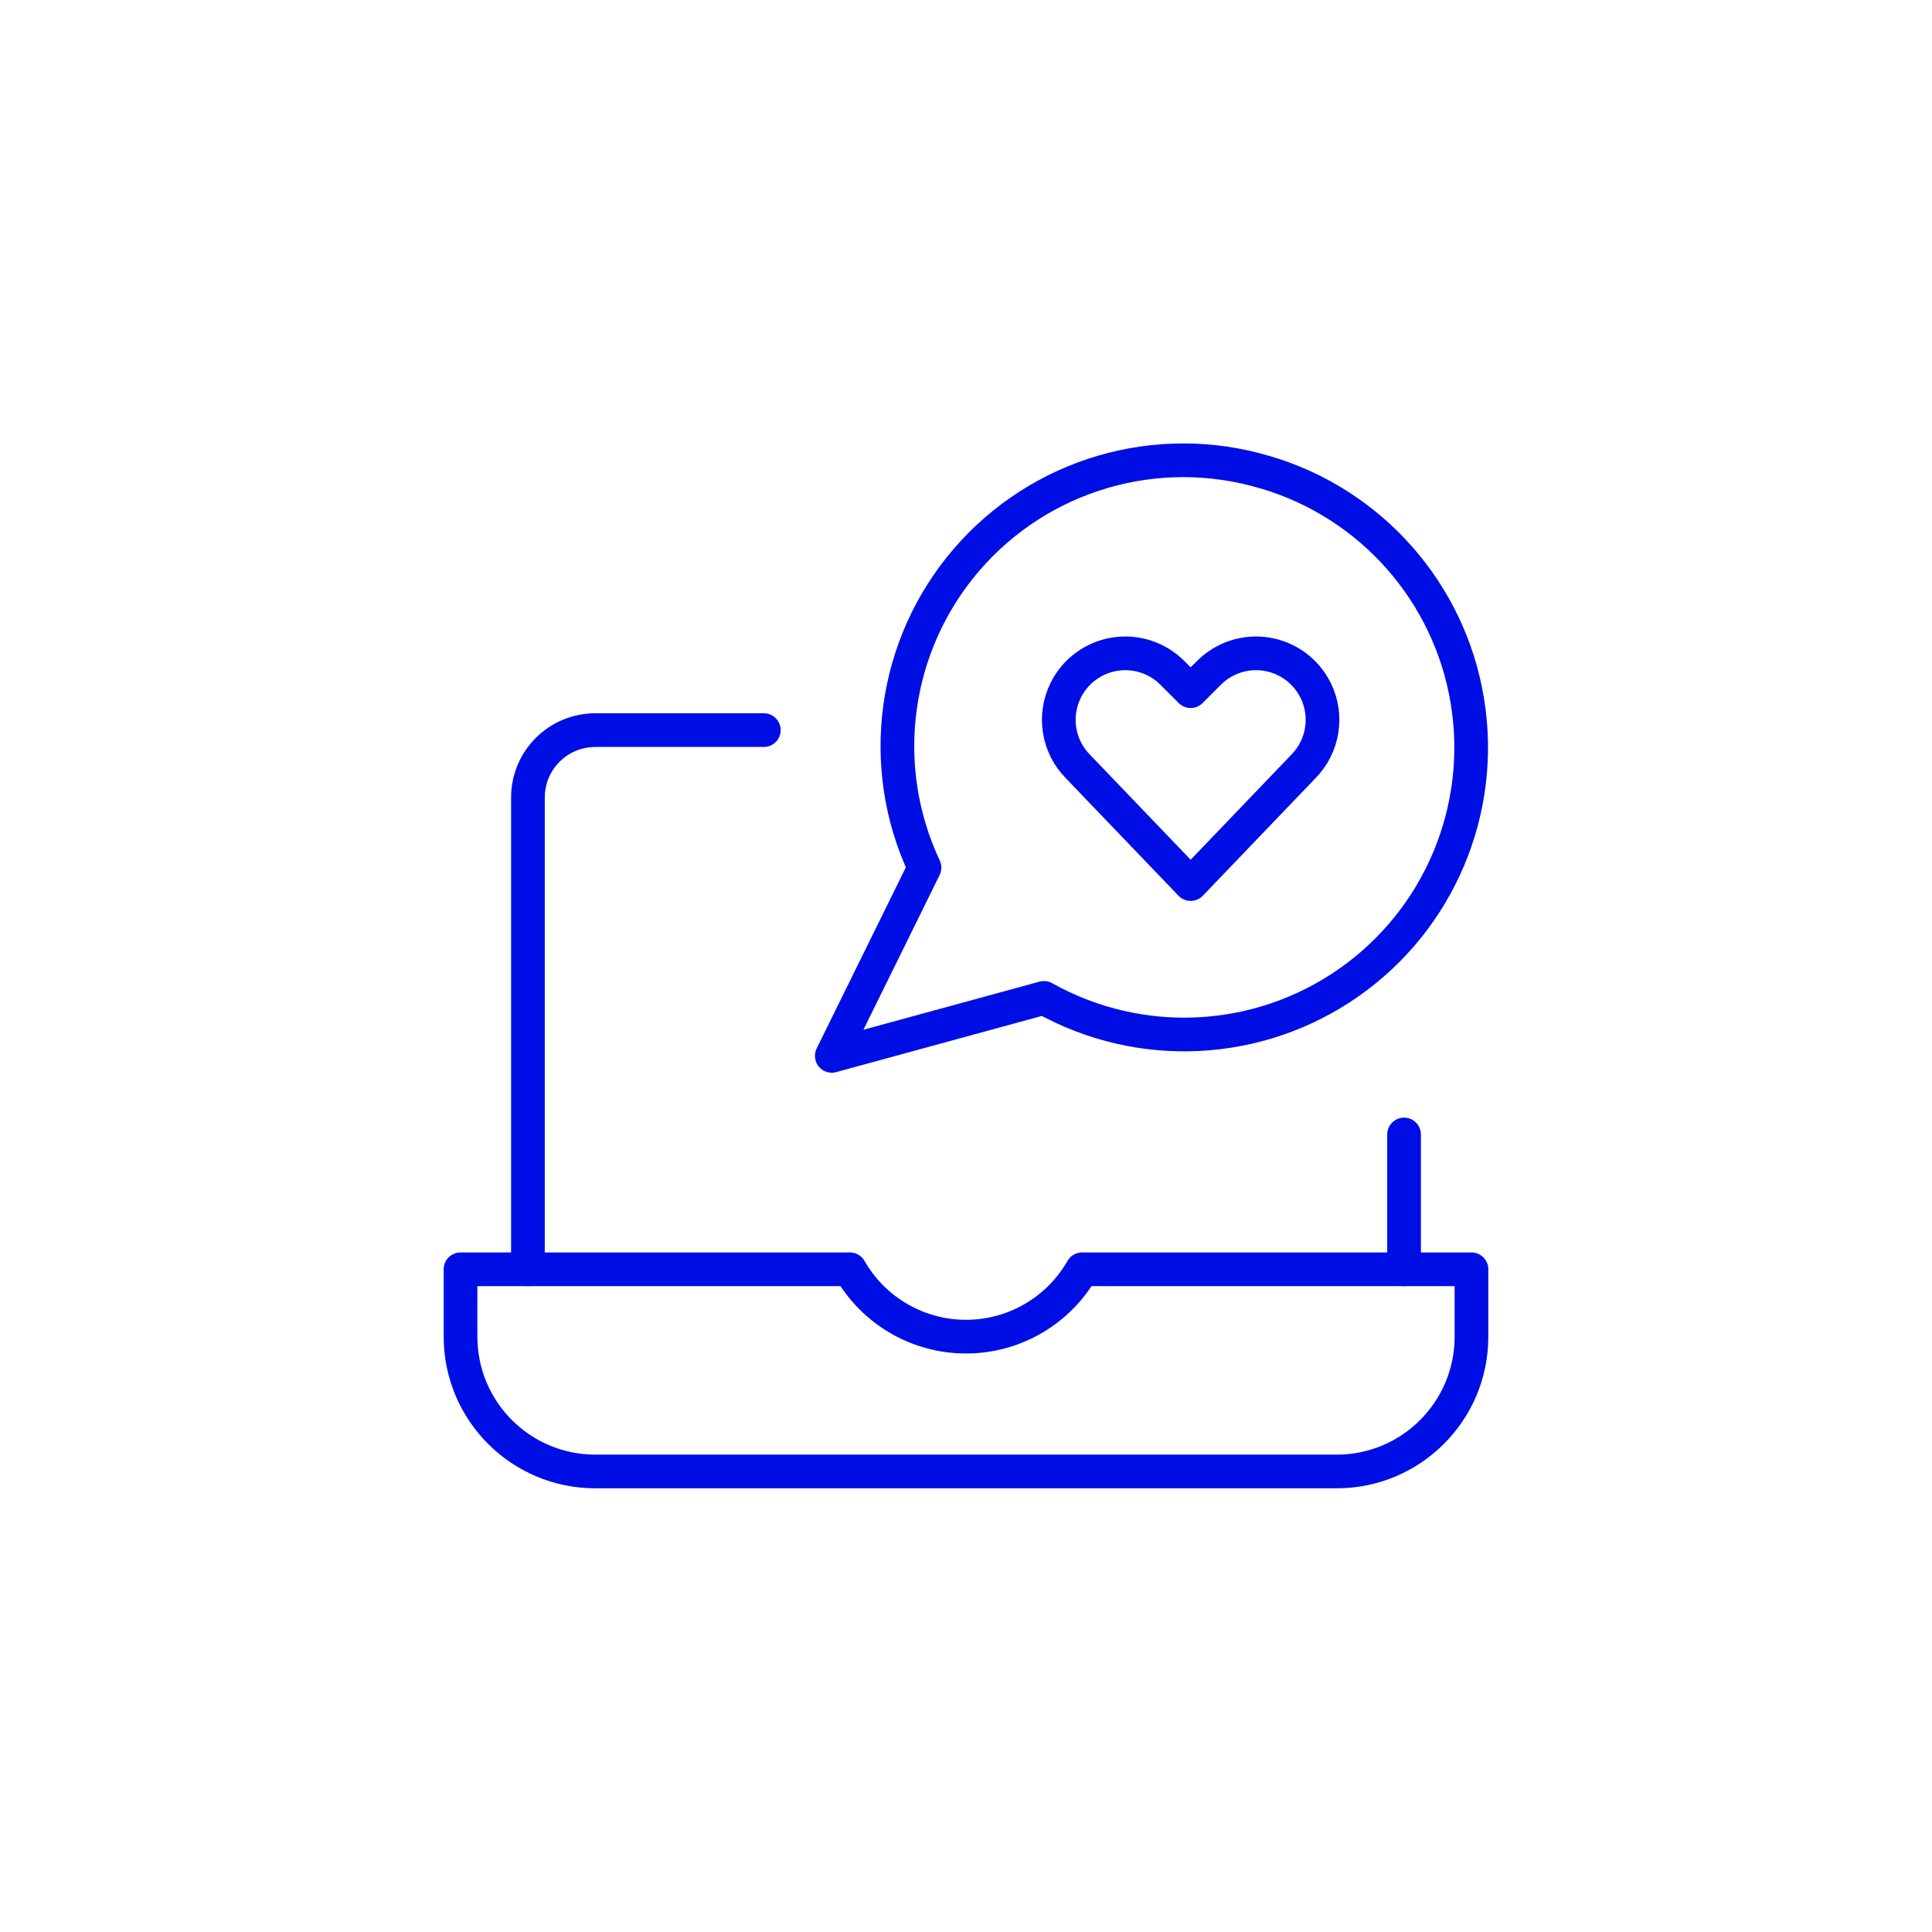 <?xml version="1.0" encoding="UTF-8"?>
<svg width="86px" height="86px" viewBox="0 0 86 86" version="1.1" xmlns="http://www.w3.org/2000/svg" xmlns:xlink="http://www.w3.org/1999/xlink">
    <!-- Generator: Sketch 52.6 (67491) - http://www.bohemiancoding.com/sketch -->
    <title>rating</title>
    <desc>Created with Sketch.</desc>
    <g id="rating" stroke="none" stroke-width="1" fill="none" fill-rule="evenodd" stroke-linecap="round" stroke-linejoin="round">
        <g id="Group-2" transform="translate(20, 20)" stroke="#000EE6" stroke-width="1.5">
            <g id="Group">
                <g id="mood-happy-laptop">
                    <path d="M42.5,30.5 L42.5,36.5" id="Shape"></path>
                    <path d="M3.5,36.5 L3.5,15.5 C3.5,13.843 4.843,12.5 6.5,12.5 L14,12.5" id="Shape"></path>
                    <path d="M28.168,36.5 C27.108,38.355 25.136,39.499 23,39.499 C20.864,39.499 18.892,38.355 17.832,36.5 L0.5,36.5 L0.5,39.5 C0.5,42.814 3.186,45.5 6.5,45.5 L39.5,45.5 C42.814,45.5 45.5,42.814 45.5,39.5 L45.5,36.5 L28.168,36.5 Z" id="Shape"></path>
                    <path d="M36.316,1.022 C31.509,-0.415 26.306,1.108 23.031,4.909 C19.756,8.71 19.02,14.08 21.152,18.622 L17.026,27 L26.47,24.42 C30.751,26.818 36.028,26.552 40.046,23.734 C44.064,20.917 46.113,16.048 45.318,11.205 C44.523,6.363 41.024,2.404 36.316,1.02 L36.316,1.022 Z" id="Shape"></path>
                </g>
            </g>
            <g id="Group" transform="translate(27, 9)">
                <g id="love-it">
                    <path d="M6,10.353 L0.998,5.136 C0.096,4.235 -0.128,2.858 0.443,1.718 C0.869,0.867 1.677,0.273 2.616,0.12 C3.555,-0.032 4.51,0.276 5.183,0.949 L6,1.766 L6.817,0.949 C7.49,0.276 8.445,-0.032 9.384,0.12 C10.323,0.273 11.131,0.867 11.557,1.718 C12.127,2.857 11.904,4.234 11.003,5.134 L6,10.353 Z" id="Shape"></path>
                </g>
            </g>
        </g>
    </g>
</svg>